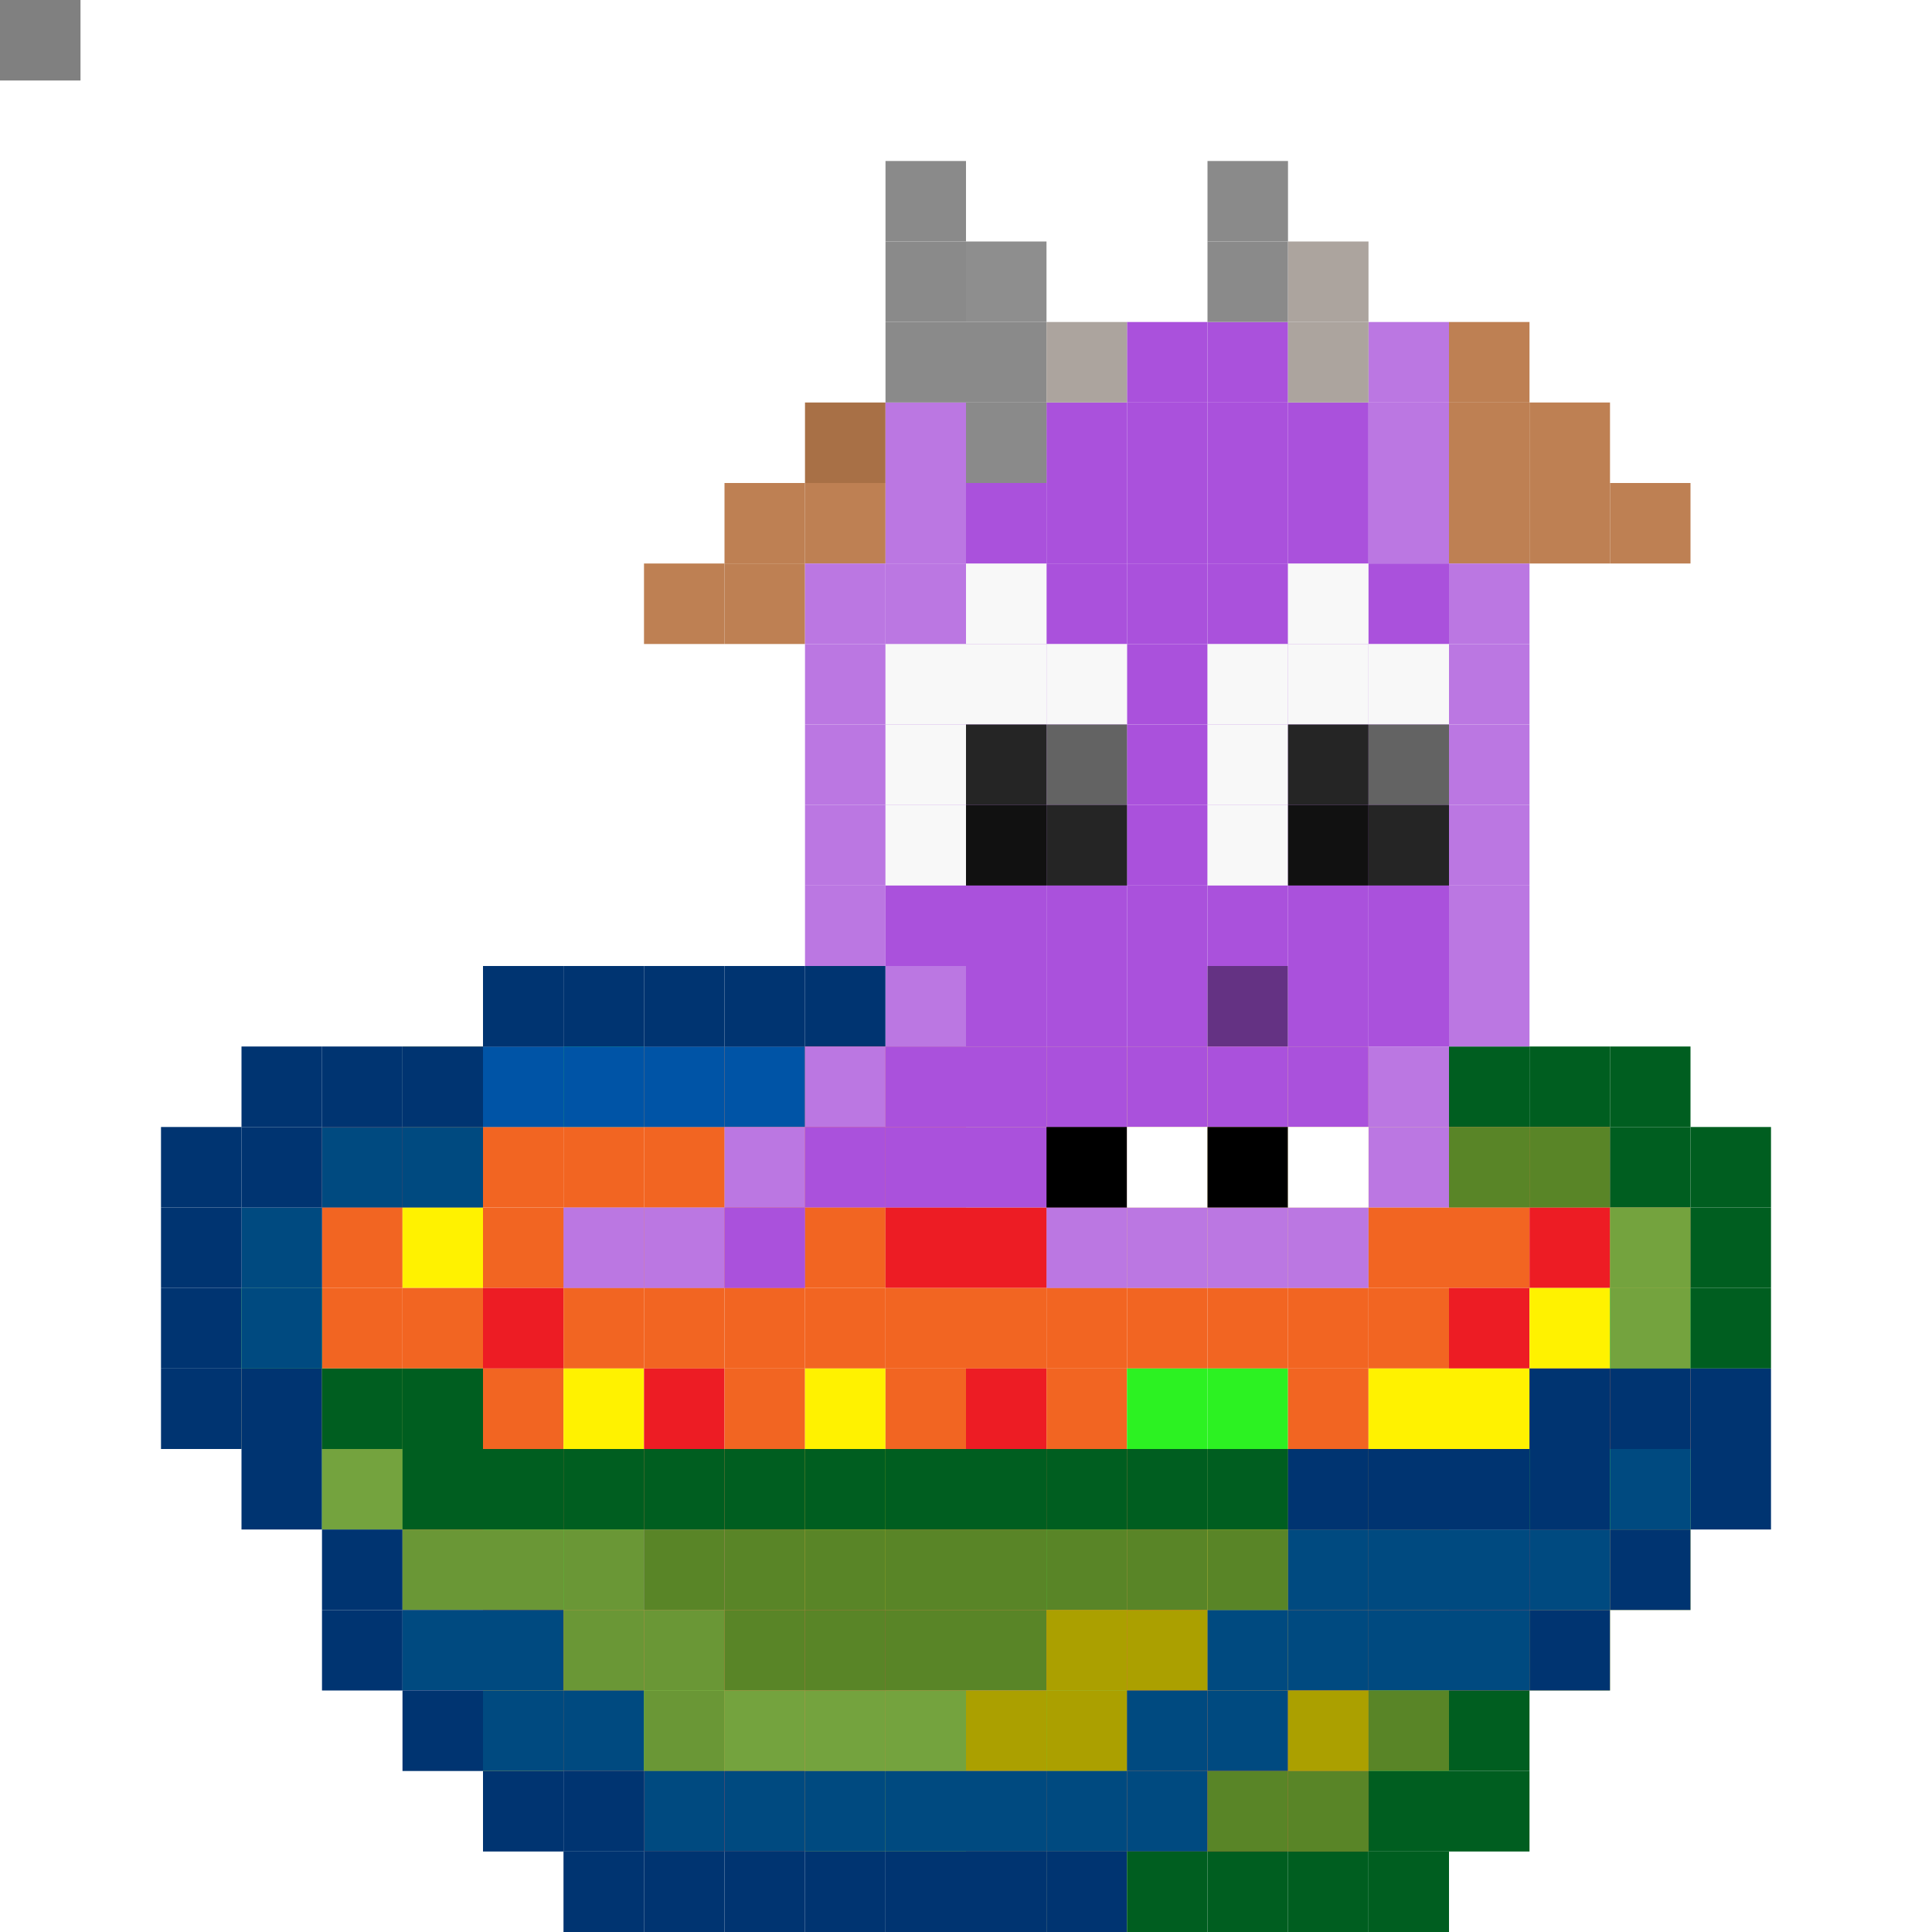 <svg id='gs' xmlns='http://www.w3.org/2000/svg' preserveAspectRatio='xMinYMin meet' viewBox='0 0 24 24'><rect x="0" y="0" width="24" height="24" fill="#808080" stroke="none"/><rect class='g378' x='3' y='15'/><rect class='g379' x='3' y='16'/><rect class='g324' x='3' y='17'/><rect class='g165' x='4' y='14'/><rect class='g265' x='4' y='15'/><rect class='g265' x='4' y='16'/><rect class='g324' x='4' y='17'/><rect class='g379' x='4' y='18'/><rect class='g325' x='5' y='13'/><rect class='g265' x='5' y='14'/><rect class='g140' x='5' y='15'/><rect class='g265' x='5' y='16'/><rect class='g324' x='5' y='17'/><rect class='g265' x='5' y='18'/><rect class='g265' x='5' y='19'/><rect class='g378' x='5' y='20'/><rect class='g265' x='6' y='13'/><rect class='g265' x='6' y='14'/><rect class='g265' x='6' y='15'/><rect class='g165' x='6' y='16'/><rect class='g265' x='6' y='17'/><rect class='g265' x='6' y='18'/><rect class='g379' x='6' y='19'/><rect class='g165' x='6' y='20'/><rect class='g140' x='6' y='21'/><rect class='g379' x='7' y='13'/><rect class='g265' x='7' y='14'/><rect class='g265' x='7' y='15'/><rect class='g265' x='7' y='16'/><rect class='g140' x='7' y='17'/><rect class='g265' x='7' y='18'/><rect class='g379' x='7' y='19'/><rect class='g265' x='7' y='20'/><rect class='g265' x='7' y='21'/><rect class='g265' x='8' y='13'/><rect class='g265' x='8' y='14'/><rect class='g265' x='8' y='15'/><rect class='g265' x='8' y='16'/><rect class='g165' x='8' y='17'/><rect class='g265' x='8' y='18'/><rect class='g378' x='8' y='19'/><rect class='g265' x='8' y='20'/><rect class='g379' x='8' y='21'/><rect class='g165' x='8' y='22'/><rect class='g265' x='9' y='13'/><rect class='g265' x='9' y='14'/><rect class='g265' x='9' y='15'/><rect class='g265' x='9' y='16'/><rect class='g265' x='9' y='17'/><rect class='g265' x='9' y='18'/><rect class='g265' x='9' y='19'/><rect class='g265' x='9' y='20'/><rect class='g265' x='9' y='21'/><rect class='g165' x='9' y='22'/><rect class='g265' x='10' y='13'/><rect class='g265' x='10' y='14'/><rect class='g265' x='10' y='15'/><rect class='g265' x='10' y='16'/><rect class='g140' x='10' y='17'/><rect class='g140' x='10' y='18'/><rect class='g140' x='10' y='19'/><rect class='g165' x='10' y='20'/><rect class='g265' x='10' y='21'/><rect class='g140' x='10' y='22'/><rect class='g324' x='11' y='13'/><rect class='g265' x='11' y='14'/><rect class='g165' x='11' y='15'/><rect class='g265' x='11' y='16'/><rect class='g265' x='11' y='17'/><rect class='g265' x='11' y='18'/><rect class='g265' x='11' y='19'/><rect class='g265' x='11' y='20'/><rect class='g265' x='11' y='21'/><rect class='g140' x='11' y='22'/><rect class='g325' x='12' y='13'/><rect class='g324' x='12' y='14'/><rect class='g165' x='12' y='15'/><rect class='g265' x='12' y='16'/><rect class='g165' x='12' y='17'/><rect class='g324' x='12' y='18'/><rect class='g265' x='12' y='19'/><rect class='g265' x='12' y='20'/><rect class='g378' x='12' y='21'/><rect class='g265' x='12' y='22'/><rect class='g325' x='13' y='13'/><rect class='g324' x='13' y='14'/><rect class='g265' x='13' y='15'/><rect class='g265' x='13' y='16'/><rect class='g265' x='13' y='17'/><rect class='g265' x='13' y='18'/><rect class='g379' x='13' y='19'/><rect class='g265' x='13' y='20'/><rect class='g379' x='13' y='21'/><rect class='g265' x='13' y='22'/><rect class='g322' x='13' y='23'/><rect class='g325' x='14' y='13'/><rect class='g324' x='14' y='14'/><rect class='g324' x='14' y='15'/><rect class='g265' x='14' y='16'/><rect class='g379' x='14' y='17'/><rect class='g265' x='14' y='18'/><rect class='g265' x='14' y='19'/><rect class='g165' x='14' y='20'/><rect class='g265' x='14' y='21'/><rect class='g265' x='14' y='22'/><rect class='g325' x='15' y='13'/><rect class='g324' x='15' y='14'/><rect class='g324' x='15' y='15'/><rect class='g265' x='15' y='16'/><rect class='g379' x='15' y='17'/><rect class='g358' x='15' y='18'/><rect class='g140' x='15' y='19'/><rect class='g140' x='15' y='20'/><rect class='g265' x='15' y='21'/><rect class='g165' x='15' y='22'/><rect class='g325' x='16' y='13'/><rect class='g324' x='16' y='14'/><rect class='g324' x='16' y='15'/><rect class='g265' x='16' y='16'/><rect class='g265' x='16' y='17'/><rect class='g265' x='16' y='18'/><rect class='g265' x='16' y='19'/><rect class='g265' x='16' y='20'/><rect class='g265' x='16' y='21'/><rect class='g265' x='16' y='22'/><rect class='g324' x='17' y='14'/><rect class='g265' x='17' y='15'/><rect class='g265' x='17' y='16'/><rect class='g140' x='17' y='17'/><rect class='g379' x='17' y='18'/><rect class='g265' x='17' y='19'/><rect class='g265' x='17' y='20'/><rect class='g379' x='17' y='21'/><rect class='g265' x='18' y='14'/><rect class='g265' x='18' y='15'/><rect class='g165' x='18' y='16'/><rect class='g140' x='18' y='17'/><rect class='g379' x='18' y='18'/><rect class='g378' x='18' y='19'/><rect class='g165' x='18' y='20'/><rect class='g265' x='19' y='14'/><rect class='g165' x='19' y='15'/><rect class='g140' x='19' y='16'/><rect class='g265' x='19' y='17'/><rect class='g379' x='19' y='18'/><rect class='g165' x='19' y='19'/><rect class='g325' x='19' y='20'/><rect class='g265' x='20' y='15'/><rect class='g379' x='20' y='16'/><rect class='g265' x='20' y='17'/><rect class='g379' x='20' y='18'/><rect class='g325' x='20' y='19'/><rect class='g106' x='2' y='14'/><rect class='g106' x='2' y='15'/><rect class='g106' x='2' y='16'/><rect class='g106' x='2' y='17'/><rect class='g106' x='3' y='13'/><rect class='g106' x='3' y='14'/><rect class='g107' x='3' y='15'/><rect class='g107' x='3' y='16'/><rect class='g106' x='3' y='17'/><rect class='g106' x='3' y='18'/><rect class='g106' x='4' y='13'/><rect class='g107' x='4' y='14'/><rect class='g108' x='4' y='17'/><rect class='g109' x='4' y='18'/><rect class='g106' x='4' y='19'/><rect class='g106' x='4' y='20'/><rect class='g106' x='5' y='13'/><rect class='g107' x='5' y='14'/><rect class='g108' x='5' y='17'/><rect class='g108' x='5' y='18'/><rect class='g110' x='5' y='19'/><rect class='g107' x='5' y='20'/><rect class='g106' x='5' y='21'/><rect class='g106' x='6' y='12'/><rect class='g111' x='6' y='13'/><rect class='g108' x='6' y='18'/><rect class='g110' x='6' y='19'/><rect class='g107' x='6' y='20'/><rect class='g107' x='6' y='21'/><rect class='g106' x='6' y='22'/><rect class='g106' x='7' y='12'/><rect class='g111' x='7' y='13'/><rect class='g108' x='7' y='18'/><rect class='g110' x='7' y='19'/><rect class='g110' x='7' y='20'/><rect class='g107' x='7' y='21'/><rect class='g106' x='7' y='22'/><rect class='g106' x='7' y='23'/><rect class='g106' x='8' y='12'/><rect class='g111' x='8' y='13'/><rect class='g108' x='8' y='18'/><rect class='g112' x='8' y='19'/><rect class='g110' x='8' y='20'/><rect class='g110' x='8' y='21'/><rect class='g107' x='8' y='22'/><rect class='g106' x='8' y='23'/><rect class='g106' x='9' y='12'/><rect class='g111' x='9' y='13'/><rect class='g108' x='9' y='18'/><rect class='g112' x='9' y='19'/><rect class='g112' x='9' y='20'/><rect class='g109' x='9' y='21'/><rect class='g107' x='9' y='22'/><rect class='g106' x='9' y='23'/><rect class='g106' x='10' y='12'/><rect class='g108' x='10' y='18'/><rect class='g112' x='10' y='19'/><rect class='g112' x='10' y='20'/><rect class='g109' x='10' y='21'/><rect class='g107' x='10' y='22'/><rect class='g106' x='10' y='23'/><rect class='g108' x='11' y='18'/><rect class='g112' x='11' y='19'/><rect class='g112' x='11' y='20'/><rect class='g109' x='11' y='21'/><rect class='g107' x='11' y='22'/><rect class='g106' x='11' y='23'/><rect class='g108' x='12' y='18'/><rect class='g112' x='12' y='19'/><rect class='g112' x='12' y='20'/><rect class='g113' x='12' y='21'/><rect class='g107' x='12' y='22'/><rect class='g106' x='12' y='23'/><rect class='g108' x='13' y='18'/><rect class='g112' x='13' y='19'/><rect class='g113' x='13' y='20'/><rect class='g113' x='13' y='21'/><rect class='g107' x='13' y='22'/><rect class='g106' x='13' y='23'/><rect class='g108' x='14' y='18'/><rect class='g112' x='14' y='19'/><rect class='g113' x='14' y='20'/><rect class='g107' x='14' y='21'/><rect class='g107' x='14' y='22'/><rect class='g108' x='14' y='23'/><rect class='g108' x='15' y='18'/><rect class='g112' x='15' y='19'/><rect class='g107' x='15' y='20'/><rect class='g107' x='15' y='21'/><rect class='g112' x='15' y='22'/><rect class='g108' x='15' y='23'/><rect class='g106' x='16' y='18'/><rect class='g107' x='16' y='19'/><rect class='g107' x='16' y='20'/><rect class='g113' x='16' y='21'/><rect class='g112' x='16' y='22'/><rect class='g108' x='16' y='23'/><rect class='g106' x='17' y='18'/><rect class='g107' x='17' y='19'/><rect class='g107' x='17' y='20'/><rect class='g112' x='17' y='21'/><rect class='g108' x='17' y='22'/><rect class='g108' x='17' y='23'/><rect class='g108' x='18' y='13'/><rect class='g112' x='18' y='14'/><rect class='g106' x='18' y='18'/><rect class='g107' x='18' y='19'/><rect class='g107' x='18' y='20'/><rect class='g108' x='18' y='21'/><rect class='g108' x='18' y='22'/><rect class='g108' x='19' y='13'/><rect class='g112' x='19' y='14'/><rect class='g106' x='19' y='17'/><rect class='g106' x='19' y='18'/><rect class='g107' x='19' y='19'/><rect class='g106' x='19' y='20'/><rect class='g108' x='20' y='13'/><rect class='g108' x='20' y='14'/><rect class='g109' x='20' y='15'/><rect class='g109' x='20' y='16'/><rect class='g106' x='20' y='17'/><rect class='g107' x='20' y='18'/><rect class='g106' x='20' y='19'/><rect class='g108' x='21' y='14'/><rect class='g108' x='21' y='15'/><rect class='g108' x='21' y='16'/><rect class='g106' x='21' y='17'/><rect class='g106' x='21' y='18'/><rect class='g304' x='7' y='15'/><rect class='g275' x='8' y='7'/><rect class='g304' x='8' y='15'/><rect class='g275' x='9' y='6'/><rect class='g275' x='9' y='7'/><rect class='g304' x='9' y='14'/><rect class='g305' x='9' y='15'/><rect class='g277' x='10' y='5'/><rect class='g275' x='10' y='6'/><rect class='g304' x='10' y='7'/><rect class='g304' x='10' y='8'/><rect class='g304' x='10' y='9'/><rect class='g304' x='10' y='10'/><rect class='g304' x='10' y='11'/><rect class='g304' x='10' y='13'/><rect class='g305' x='10' y='14'/><rect class='g304' x='11' y='5'/><rect class='g304' x='11' y='6'/><rect class='g304' x='11' y='7'/><rect class='g305' x='11' y='8'/><rect class='g305' x='11' y='9'/><rect class='g305' x='11' y='10'/><rect class='g305' x='11' y='11'/><rect class='g304' x='11' y='12'/><rect class='g305' x='11' y='13'/><rect class='g305' x='11' y='14'/><rect class='g305' x='12' y='6'/><rect class='g305' x='12' y='7'/><rect class='g305' x='12' y='8'/><rect class='g305' x='12' y='9'/><rect class='g305' x='12' y='10'/><rect class='g305' x='12' y='11'/><rect class='g305' x='12' y='12'/><rect class='g305' x='12' y='13'/><rect class='g305' x='12' y='14'/><rect class='g305' x='13' y='5'/><rect class='g305' x='13' y='6'/><rect class='g305' x='13' y='7'/><rect class='g305' x='13' y='8'/><rect class='g305' x='13' y='9'/><rect class='g305' x='13' y='10'/><rect class='g305' x='13' y='11'/><rect class='g305' x='13' y='12'/><rect class='g305' x='13' y='13'/><rect class='g305' x='13' y='14'/><rect class='g304' x='13' y='15'/><rect class='g305' x='14' y='4'/><rect class='g305' x='14' y='5'/><rect class='g305' x='14' y='6'/><rect class='g305' x='14' y='7'/><rect class='g305' x='14' y='8'/><rect class='g305' x='14' y='9'/><rect class='g305' x='14' y='10'/><rect class='g305' x='14' y='11'/><rect class='g305' x='14' y='12'/><rect class='g305' x='14' y='13'/><rect class='g304' x='14' y='15'/><rect class='g305' x='15' y='4'/><rect class='g305' x='15' y='5'/><rect class='g305' x='15' y='6'/><rect class='g305' x='15' y='7'/><rect class='g305' x='15' y='8'/><rect class='g305' x='15' y='9'/><rect class='g305' x='15' y='10'/><rect class='g305' x='15' y='11'/><rect class='g306' x='15' y='12'/><rect class='g305' x='15' y='13'/><rect class='g304' x='15' y='15'/><rect class='g305' x='16' y='5'/><rect class='g305' x='16' y='6'/><rect class='g305' x='16' y='7'/><rect class='g305' x='16' y='8'/><rect class='g305' x='16' y='9'/><rect class='g305' x='16' y='10'/><rect class='g305' x='16' y='11'/><rect class='g305' x='16' y='12'/><rect class='g305' x='16' y='13'/><rect class='g304' x='16' y='15'/><rect class='g304' x='17' y='4'/><rect class='g304' x='17' y='5'/><rect class='g304' x='17' y='6'/><rect class='g305' x='17' y='7'/><rect class='g305' x='17' y='8'/><rect class='g305' x='17' y='9'/><rect class='g305' x='17' y='10'/><rect class='g305' x='17' y='11'/><rect class='g305' x='17' y='12'/><rect class='g304' x='17' y='13'/><rect class='g304' x='17' y='14'/><rect class='g275' x='18' y='4'/><rect class='g275' x='18' y='5'/><rect class='g275' x='18' y='6'/><rect class='g304' x='18' y='7'/><rect class='g304' x='18' y='8'/><rect class='g304' x='18' y='9'/><rect class='g304' x='18' y='10'/><rect class='g304' x='18' y='11'/><rect class='g304' x='18' y='12'/><rect class='g275' x='19' y='5'/><rect class='g275' x='19' y='6'/><rect class='g275' x='20' y='6'/><rect class='g100' x='13' y='14'/><rect class='g123' x='14' y='14'/><rect class='g100' x='15' y='14'/><rect class='g123' x='16' y='14'/><rect class='g267' x='11' y='2'/><rect class='g267' x='11' y='3'/><rect class='g267' x='11' y='4'/><rect class='g268' x='12' y='3'/><rect class='g267' x='12' y='4'/><rect class='g267' x='12' y='5'/><rect class='g269' x='13' y='4'/><rect class='g267' x='15' y='2'/><rect class='g267' x='15' y='3'/><rect class='g269' x='16' y='3'/><rect class='g269' x='16' y='4'/><rect class='g156' x='11' y='8'/><rect class='g156' x='11' y='9'/><rect class='g156' x='11' y='10'/><rect class='g156' x='12' y='7'/><rect class='g156' x='12' y='8'/><rect class='g102' x='12' y='9'/><rect class='g157' x='12' y='10'/><rect class='g156' x='13' y='8'/><rect class='g158' x='13' y='9'/><rect class='g102' x='13' y='10'/><rect class='g156' x='15' y='8'/><rect class='g156' x='15' y='9'/><rect class='g156' x='15' y='10'/><rect class='g156' x='16' y='7'/><rect class='g156' x='16' y='8'/><rect class='g102' x='16' y='9'/><rect class='g157' x='16' y='10'/><rect class='g156' x='17' y='8'/><rect class='g158' x='17' y='9'/><rect class='g102' x='17' y='10'/><style>#gs{shape-rendering: crispedges;}rect{width:1px;height:1px;}.g100{fill:#000000}.g101{fill:#313131}.g102{fill:#252525}.g103{fill:#414040}.g104{fill:#4D4D4D}.g105{fill:#363636}.g106{fill:#003471}.g107{fill:#004A80}.g108{fill:#005E20}.g109{fill:#74A33E}.g110{fill:#6A9736}.g111{fill:#0054A6}.g112{fill:#598527}.g113{fill:#ABA000}.g114{fill:#CFBA5D}.g115{fill:#E8D782}.g116{fill:#E5D685}.g117{fill:#E0CE78}.g118{fill:#D7C264}.g119{fill:#C1AC50}.g120{fill:#DBC86D}.g121{fill:#D4BE5D}.g122{fill:#CCCCCC}.g123{fill:#FFFFFF}.g124{fill:#EBEBEB}.g125{fill:#C4393C}.g126{fill:#D14448}.g127{fill:#BC282C}.g128{fill:#B1191D}.g129{fill:#2C2422}.g130{fill:#6D6A6A}.g131{fill:#603913}.g132{fill:#593008}.g133{fill:#B5B5B5}.g134{fill:#563310}.g135{fill:#683F18}.g136{fill:#5C330B}.g137{fill:#5B3511}.g138{fill:#197B30}.g139{fill:#D7CC03}.g140{fill:#FFF200}.g141{fill:#8B3E0E}.g142{fill:#A34E19}.g143{fill:#D7640C}.g144{fill:#BD5717}.g145{fill:#2075A8}.g146{fill:#5F99BB}.g147{fill:#4D463E}.g148{fill:#F33C43}.g149{fill:#0E5024}.g150{fill:#5D981A}.g151{fill:#0C5D28}.g152{fill:#824E1C}.g153{fill:#C69C6D}.g154{fill:#362F2D}.g155{fill:#A67C52}.g156{fill:#F8F8F8}.g157{fill:#111111}.g158{fill:#636363}.g159{fill:#827C53}.g160{fill:#2F2D1E}.g161{fill:#00FFFF}.g162{fill:#27E5E5}.g163{fill:#2E3192}.g164{fill:#E60009}.g165{fill:#ED1C24}.g166{fill:#F6F6F6}.g167{fill:#08FFF4}.g168{fill:#00E4DA}.g169{fill:#6DCFF6}.g170{fill:#EFAE20}.g171{fill:#F8D00F}.g172{fill:#ECB223}.g173{fill:#F2B423}.g174{fill:#F7CE12}.g175{fill:#F7CF0D}.g176{fill:#F5BC13}.g177{fill:#F6CB0D}.g178{fill:#FBBA1E}.g179{fill:#F5CC10}.g180{fill:#F8D00E}.g181{fill:#F3BC1B}.g182{fill:#F6CD0F}.g183{fill:#FBBB1B}.g184{fill:#F9CD12}.g185{fill:#F6BA1B}.g186{fill:#F6C90E}.g187{fill:#EEAD1D}.g188{fill:#F7CB12}.g189{fill:#EBAC1F}.g190{fill:#ECAA16}.g191{fill:#F7C614}.g192{fill:#F0B31A}.g193{fill:#EDAE23}.g194{fill:#F2AD21}.g195{fill:#F3B71B}.g196{fill:#F3BF14}.g197{fill:#E4A12E}.g198{fill:#E5A124}.g199{fill:#EAA621}.g200{fill:#F4B51C}.g201{fill:#F5B619}.g202{fill:#F2B21C}.g203{fill:#F6B71C}.g204{fill:#FFFF00}.g205{fill:#03A600}.g206{fill:#A6001C}.g207{fill:#A1B92F}.g208{fill:#B2813E}.g209{fill:#BB9F4B}.g210{fill:#FCF8FF}.g211{fill:#5D8429}.g212{fill:#6E930F}.g213{fill:#E9EBB9}.g214{fill:#B59854}.g215{fill:#C4994B}.g216{fill:#69A22D}.g217{fill:#7EA21A}.g218{fill:#CAE4A7}.g219{fill:#779A18}.g220{fill:#B2CC09}.g221{fill:#C4EA32}.g222{fill:#7C9F0D}.g223{fill:#C1D224}.g224{fill:#A2CA1C}.g225{fill:#947235}.g226{fill:#906D29}.g227{fill:#6EA21A}.g228{fill:#EBF6D4}.g229{fill:#8AB510}.g230{fill:#8C692F}.g231{fill:#8B6A34}.g232{fill:#86B62E}.g233{fill:#8D9F3B}.g234{fill:#6FA11E}.g235{fill:#F6FBF4}.g236{fill:#FFFFFA}.g237{fill:#D7EFA1}.g238{fill:#F49AC1}.g239{fill:#F06EAA}.g240{fill:#FDBED9}.g241{fill:#F3438F}.g242{fill:#FBD1E3}.g243{fill:#B9006E}.g244{fill:#1A1A18}.g245{fill:#E01313}.g246{fill:#B7B7B7}.g247{fill:#C92121}.g248{fill:#FF0000}.g249{fill:#FF4747}.g250{fill:#6D3703}.g251{fill:#763B02}.g252{fill:#81450B}.g253{fill:#6D3907}.g254{fill:#99724A}.g255{fill:#894C11}.g256{fill:#8C6239}.g257{fill:#592D00}.g258{fill:#9B4E00}.g259{fill:#B47A40}.g260{fill:#261300}.g261{fill:#F9FB96}.g262{fill:#5674B9}.g263{fill:#7DA7D9}.g264{fill:#B5D3F6}.g265{fill:#F26522}.g266{fill:#D65A20}.g267{fill:#8A8A8A}.g268{fill:#8E8E8E}.g269{fill:#ACA49E}.g270{fill:#8560A8}.g271{fill:#F26C4F}.g272{fill:#007236}.g273{fill:#00A651}.g274{fill:#616161}.g275{fill:#BE8053}.g276{fill:#575656}.g277{fill:#A87046}.g278{fill:#302F2F}.g279{fill:#679CF1}.g280{fill:#3C81F0}.g281{fill:#26518F}.g282{fill:#CEB858}.g283{fill:#D6C162}.g284{fill:#EDE198}.g285{fill:#E9DC8E}.g286{fill:#E1D07B}.g287{fill:#D9C569}.g288{fill:#F3EBA7}.g289{fill:#F0E6A0}.g290{fill:#DDCA72}.g291{fill:#F5EEAC}.g292{fill:#BFBCBC}.g293{fill:#ACACAC}.g294{fill:#D7D7D7}.g295{fill:#7FFEA1}.g296{fill:#0FFF50}.g297{fill:#64FB8D}.g298{fill:#FD48AB}.g299{fill:#FF1494}.g300{fill:#980F5A}.g301{fill:#F1A367}.g302{fill:#F08B3C}.g303{fill:#8F5526}.g304{fill:#BB77E2}.g305{fill:#AA51DC}.g306{fill:#643283}.g307{fill:#8E11BF}.g308{fill:#B32DE8}.g309{fill:#F13655}.g310{fill:#BF1330}.g311{fill:#00BFF3}.g312{fill:#069AC3}.g313{fill:#B1462E}.g314{fill:#3CB878}.g315{fill:#0D9951}.g316{fill:#DCD331}.g317{fill:#BBD8A8}.g318{fill:#F26D7D}.g319{fill:#9E0B0F}.g320{fill:#9B5D2F}.g321{fill:#CD0C12}.g322{fill:#FCE695}.g323{fill:#C7945B}.g324{fill:#E9C364}.g325{fill:#F6ED5C}.g326{fill:#754C24}.g327{fill:#CDA0DE}.g328{fill:#E7BAF8}.g329{fill:#DDB2ED}.g330{fill:#AE7C4B}.g331{fill:#E1AEF5}.g332{fill:#CDA3DD}.g333{fill:#E3B5F5}.g334{fill:#E8BFF9}.g335{fill:#BE92D0}.g336{fill:#720F0F}.g337{fill:#1C84C8}.g338{fill:#FBFBFB}.g339{fill:#4DC0B8}.g340{fill:#F7941D}.g341{fill:#FECB4B}.g342{fill:#65D7CF}.g343{fill:#DCA825}.g344{fill:#5C5354}.g345{fill:#FFD8AD}.g346{fill:#C8C9CB}.g347{fill:#706C6D}.g348{fill:#38F152}.g349{fill:#636161}.g350{fill:#A7A7A7}.g351{fill:#AA7147}.g352{fill:#FF5900}.g353{fill:#7A0026}.g354{fill:#7A1010}.g355{fill:#7A2910}.g356{fill:#FF5300}.g357{fill:#E9D837}.g358{fill:#39B54A}.g359{fill:#FFF596}.g360{fill:#FDC689}.g361{fill:#685647}.g362{fill:#C79672}.g363{fill:#9EFAB6}.g364{fill:#4CFB7C}.g365{fill:#CB67FC}.g366{fill:#DA92FE}.g367{fill:#343434}.g368{fill:#BB33FF}.g369{fill:#F9F9F9}.g370{fill:#ACB8B7}.g371{fill:#E58A1D}.g372{fill:#B6714B}.g373{fill:#E0BF6C}.g374{fill:#A67DBD}.g375{fill:#7B2E00}.g376{fill:#A0410D}.g377{fill:#EDE10C}.g378{fill:#BD8CBF}.g379{fill:#2CF222}</style></svg>